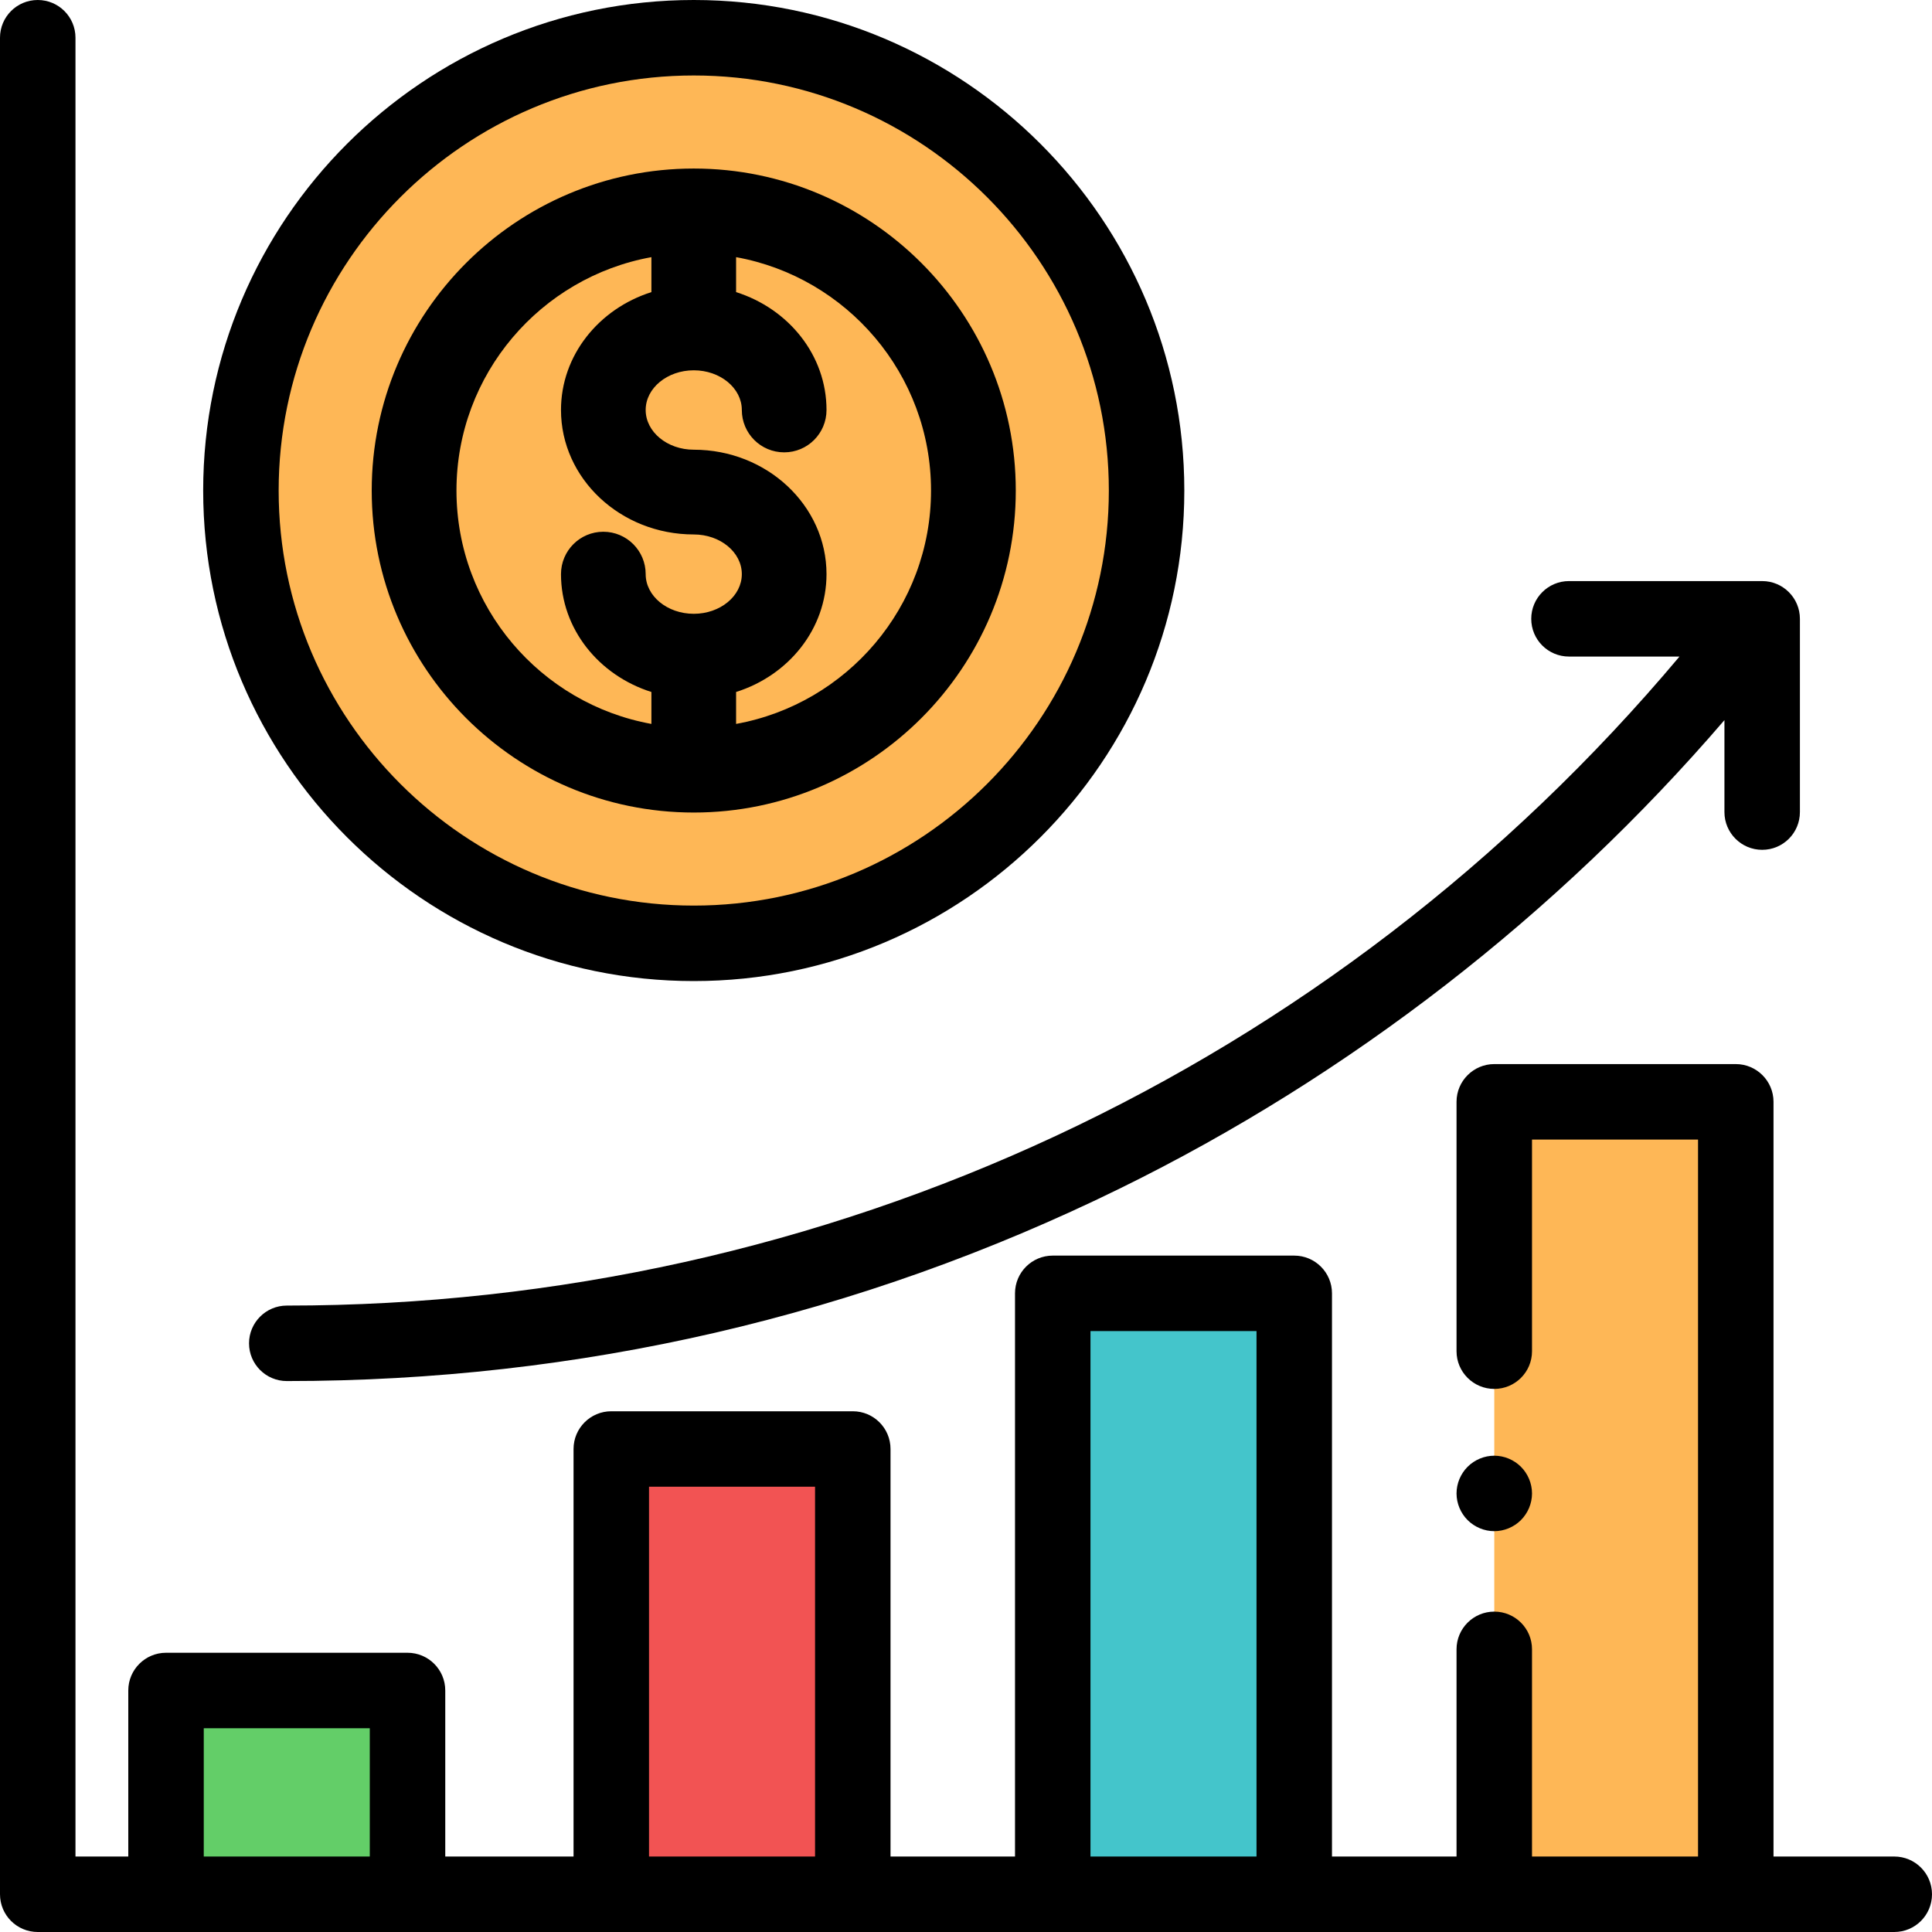 <svg width="30" height="30" viewBox="0 0 30 30" fill="none" xmlns="http://www.w3.org/2000/svg">
<path d="M6.328 26.25H2.578V29.414H6.328V26.25Z" fill="#63CE68"/>
<path d="M20.096 20.083H16.346V29.414H20.096V20.083Z" fill="#44C5CB"/>
<path d="M26.953 17.109H23.203V29.414H26.953V17.109Z" fill="#FEB756"/>
<path d="M13.242 22.5H9.492V29.414H13.242V22.5Z" fill="#F25353"/>
<path d="M10.773 14.648C14.656 14.648 17.804 11.5 17.804 7.617C17.804 3.734 14.656 0.586 10.773 0.586C6.889 0.586 3.741 3.734 3.741 7.617C3.741 11.5 6.889 14.648 10.773 14.648Z" fill="#FEB756"/>
<path d="M29.414 28.828H27.539V17.109C27.539 16.786 27.277 16.523 26.953 16.523H23.203C22.88 16.523 22.617 16.786 22.617 17.109V20.982C22.617 21.305 22.88 21.567 23.203 21.567C23.527 21.567 23.789 21.305 23.789 20.982V17.695H26.367V28.828H23.789V25.61C23.789 25.287 23.527 25.025 23.203 25.025C22.88 25.025 22.617 25.287 22.617 25.61V28.828H20.683V20.083C20.683 19.759 20.42 19.497 20.097 19.497H16.347C16.023 19.497 15.761 19.759 15.761 20.083V28.828H13.828V22.5C13.828 22.176 13.566 21.914 13.242 21.914H9.492C9.169 21.914 8.906 22.176 8.906 22.5V28.828H6.914V26.25C6.914 25.926 6.652 25.664 6.328 25.664H2.578C2.255 25.664 1.992 25.926 1.992 26.25V28.828H1.172V0.586C1.172 0.262 0.91 0 0.586 0C0.262 0 0 0.262 0 0.586V29.414C0 29.738 0.262 30 0.586 30H29.414C29.738 30 30 29.738 30 29.414C30 29.09 29.738 28.828 29.414 28.828ZM3.164 28.828V26.836H5.742V28.828H3.164ZM10.078 28.828V23.086H12.656V28.828H10.078ZM16.933 28.828V20.669H19.511V28.828H16.933Z" fill="black"/>
<path d="M23.203 23.776C23.357 23.776 23.508 23.713 23.617 23.604C23.726 23.495 23.789 23.344 23.789 23.19C23.789 23.036 23.726 22.885 23.617 22.776C23.508 22.667 23.357 22.604 23.203 22.604C23.049 22.604 22.898 22.667 22.789 22.776C22.68 22.885 22.617 23.036 22.617 23.19C22.617 23.344 22.68 23.495 22.789 23.604C22.898 23.713 23.049 23.776 23.203 23.776Z" fill="black"/>
<path d="M24.363 10.195H26.079C20.691 16.608 12.847 20.273 4.453 20.273C4.13 20.273 3.867 20.536 3.867 20.859C3.867 21.183 4.13 21.445 4.453 21.445C8.993 21.445 13.347 20.439 17.393 18.453C20.954 16.706 24.181 14.203 26.777 11.182V12.61C26.777 12.934 27.04 13.196 27.363 13.196C27.687 13.196 27.949 12.934 27.949 12.61V9.609C27.949 9.286 27.687 9.023 27.363 9.023H24.363C24.039 9.023 23.777 9.286 23.777 9.609C23.777 9.933 24.039 10.195 24.363 10.195Z" fill="black"/>
<path d="M10.773 12.617C13.53 12.617 15.773 10.374 15.773 7.617C15.773 4.86 13.53 2.617 10.773 2.617C8.015 2.617 5.772 4.86 5.772 7.617C5.772 10.374 8.015 12.617 10.773 12.617ZM14.457 7.617C14.457 9.424 13.149 10.93 11.43 11.241V10.745C12.246 10.488 12.834 9.765 12.834 8.915C12.834 7.85 11.909 6.983 10.773 6.983C10.361 6.983 10.026 6.706 10.026 6.366C10.026 6.027 10.361 5.75 10.773 5.75C11.184 5.75 11.519 6.027 11.519 6.366C11.519 6.73 11.813 7.024 12.177 7.024C12.54 7.024 12.834 6.73 12.834 6.366C12.834 5.517 12.246 4.794 11.43 4.536V3.993C13.149 4.304 14.457 5.81 14.457 7.617ZM10.115 3.993V4.536C9.299 4.794 8.711 5.517 8.711 6.366C8.711 7.432 9.636 8.299 10.773 8.299C11.184 8.299 11.519 8.575 11.519 8.915C11.519 9.255 11.184 9.531 10.773 9.531C10.361 9.531 10.026 9.255 10.026 8.915C10.026 8.552 9.732 8.257 9.368 8.257C9.005 8.257 8.711 8.552 8.711 8.915C8.711 9.765 9.299 10.488 10.115 10.745V11.241C8.396 10.93 7.088 9.424 7.088 7.617C7.088 5.81 8.396 4.304 10.115 3.993Z" fill="black"/>
<path d="M10.773 15.234C14.973 15.234 18.39 11.817 18.39 7.617C18.39 3.417 14.973 0 10.773 0C6.572 0 3.155 3.417 3.155 7.617C3.155 11.817 6.572 15.234 10.773 15.234ZM10.773 1.172C14.326 1.172 17.218 4.063 17.218 7.617C17.218 11.171 14.326 14.062 10.773 14.062C7.219 14.062 4.327 11.171 4.327 7.617C4.327 4.063 7.219 1.172 10.773 1.172Z" fill="black"/>
</svg>
